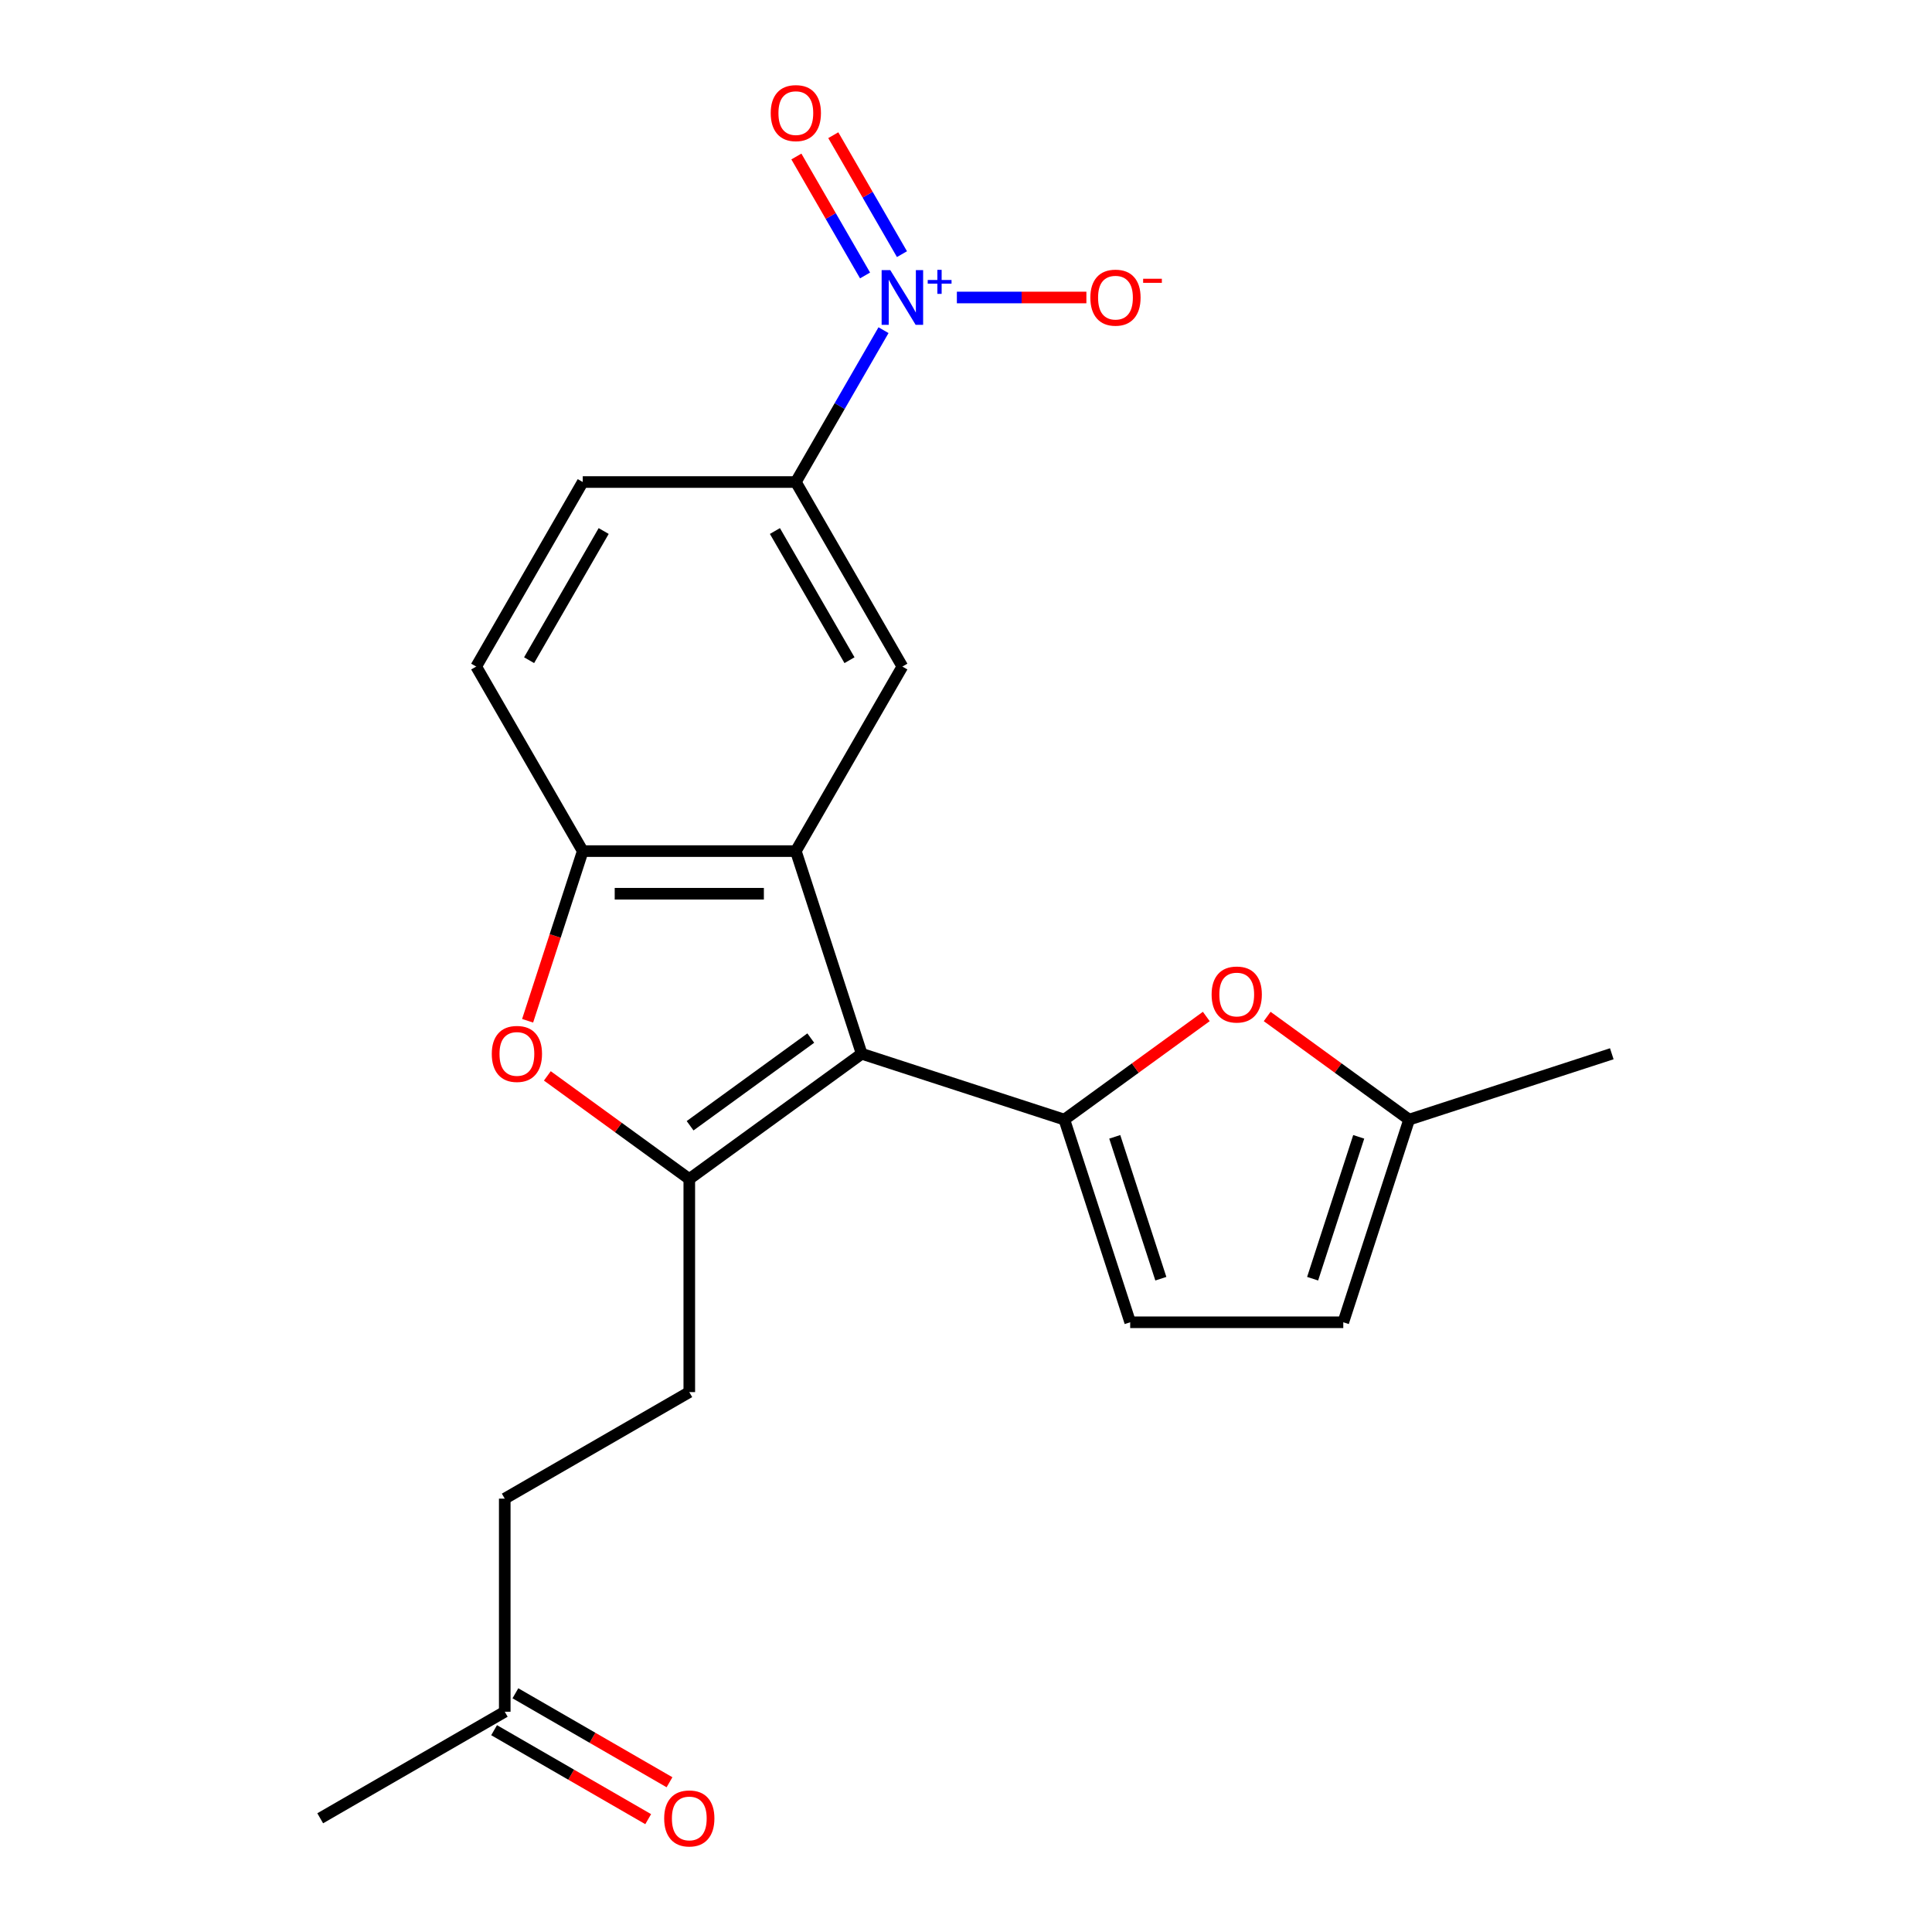 <?xml version='1.0' encoding='iso-8859-1'?>
<svg version='1.1' baseProfile='full'
              xmlns='http://www.w3.org/2000/svg'
                      xmlns:rdkit='http://www.rdkit.org/xml'
                      xmlns:xlink='http://www.w3.org/1999/xlink'
                  xml:space='preserve'
width='1000px' height='1000px' viewBox='0 0 1000 1000'>
<!-- END OF HEADER -->
<rect style='opacity:1.0;fill:#FFFFFF;stroke:none' width='1000' height='1000' x='0' y='0'> </rect>
<path class='bond-0' d='M 446.007,545.427 L 550.903,579.51' style='fill:none;fill-rule:evenodd;stroke:#000000;stroke-width:6px;stroke-linecap:butt;stroke-linejoin:miter;stroke-opacity:1' />
<path class='bond-1' d='M 446.007,545.427 L 356.777,610.256' style='fill:none;fill-rule:evenodd;stroke:#000000;stroke-width:6px;stroke-linecap:butt;stroke-linejoin:miter;stroke-opacity:1' />
<path class='bond-1' d='M 419.656,537.306 L 357.196,582.686' style='fill:none;fill-rule:evenodd;stroke:#000000;stroke-width:6px;stroke-linecap:butt;stroke-linejoin:miter;stroke-opacity:1' />
<path class='bond-2' d='M 446.007,545.427 L 411.924,440.531' style='fill:none;fill-rule:evenodd;stroke:#000000;stroke-width:6px;stroke-linecap:butt;stroke-linejoin:miter;stroke-opacity:1' />
<path class='bond-6' d='M 550.903,579.51 L 587.639,552.82' style='fill:none;fill-rule:evenodd;stroke:#000000;stroke-width:6px;stroke-linecap:butt;stroke-linejoin:miter;stroke-opacity:1' />
<path class='bond-6' d='M 587.639,552.82 L 624.375,526.129' style='fill:none;fill-rule:evenodd;stroke:#FF0000;stroke-width:6px;stroke-linecap:butt;stroke-linejoin:miter;stroke-opacity:1' />
<path class='bond-9' d='M 550.903,579.51 L 584.985,684.406' style='fill:none;fill-rule:evenodd;stroke:#000000;stroke-width:6px;stroke-linecap:butt;stroke-linejoin:miter;stroke-opacity:1' />
<path class='bond-9' d='M 576.994,588.428 L 600.852,661.855' style='fill:none;fill-rule:evenodd;stroke:#000000;stroke-width:6px;stroke-linecap:butt;stroke-linejoin:miter;stroke-opacity:1' />
<path class='bond-4' d='M 356.777,610.256 L 320.041,583.566' style='fill:none;fill-rule:evenodd;stroke:#000000;stroke-width:6px;stroke-linecap:butt;stroke-linejoin:miter;stroke-opacity:1' />
<path class='bond-4' d='M 320.041,583.566 L 283.305,556.876' style='fill:none;fill-rule:evenodd;stroke:#FF0000;stroke-width:6px;stroke-linecap:butt;stroke-linejoin:miter;stroke-opacity:1' />
<path class='bond-14' d='M 356.777,610.256 L 356.777,720.55' style='fill:none;fill-rule:evenodd;stroke:#000000;stroke-width:6px;stroke-linecap:butt;stroke-linejoin:miter;stroke-opacity:1' />
<path class='bond-5' d='M 411.924,440.531 L 301.63,440.531' style='fill:none;fill-rule:evenodd;stroke:#000000;stroke-width:6px;stroke-linecap:butt;stroke-linejoin:miter;stroke-opacity:1' />
<path class='bond-5' d='M 395.38,462.59 L 318.174,462.59' style='fill:none;fill-rule:evenodd;stroke:#000000;stroke-width:6px;stroke-linecap:butt;stroke-linejoin:miter;stroke-opacity:1' />
<path class='bond-7' d='M 411.924,440.531 L 467.071,345.014' style='fill:none;fill-rule:evenodd;stroke:#000000;stroke-width:6px;stroke-linecap:butt;stroke-linejoin:miter;stroke-opacity:1' />
<path class='bond-3' d='M 457.304,170.897 L 434.614,210.197' style='fill:none;fill-rule:evenodd;stroke:#0000FF;stroke-width:6px;stroke-linecap:butt;stroke-linejoin:miter;stroke-opacity:1' />
<path class='bond-3' d='M 434.614,210.197 L 411.924,249.497' style='fill:none;fill-rule:evenodd;stroke:#000000;stroke-width:6px;stroke-linecap:butt;stroke-linejoin:miter;stroke-opacity:1' />
<path class='bond-12' d='M 495.273,153.979 L 528.793,153.979' style='fill:none;fill-rule:evenodd;stroke:#0000FF;stroke-width:6px;stroke-linecap:butt;stroke-linejoin:miter;stroke-opacity:1' />
<path class='bond-12' d='M 528.793,153.979 L 562.313,153.979' style='fill:none;fill-rule:evenodd;stroke:#FF0000;stroke-width:6px;stroke-linecap:butt;stroke-linejoin:miter;stroke-opacity:1' />
<path class='bond-13' d='M 466.856,131.547 L 449.081,100.762' style='fill:none;fill-rule:evenodd;stroke:#0000FF;stroke-width:6px;stroke-linecap:butt;stroke-linejoin:miter;stroke-opacity:1' />
<path class='bond-13' d='M 449.081,100.762 L 431.307,69.976' style='fill:none;fill-rule:evenodd;stroke:#FF0000;stroke-width:6px;stroke-linecap:butt;stroke-linejoin:miter;stroke-opacity:1' />
<path class='bond-13' d='M 447.752,142.577 L 429.978,111.791' style='fill:none;fill-rule:evenodd;stroke:#0000FF;stroke-width:6px;stroke-linecap:butt;stroke-linejoin:miter;stroke-opacity:1' />
<path class='bond-13' d='M 429.978,111.791 L 412.204,81.006' style='fill:none;fill-rule:evenodd;stroke:#FF0000;stroke-width:6px;stroke-linecap:butt;stroke-linejoin:miter;stroke-opacity:1' />
<path class='bond-22' d='M 273.096,528.35 L 287.363,484.441' style='fill:none;fill-rule:evenodd;stroke:#FF0000;stroke-width:6px;stroke-linecap:butt;stroke-linejoin:miter;stroke-opacity:1' />
<path class='bond-22' d='M 287.363,484.441 L 301.63,440.531' style='fill:none;fill-rule:evenodd;stroke:#000000;stroke-width:6px;stroke-linecap:butt;stroke-linejoin:miter;stroke-opacity:1' />
<path class='bond-15' d='M 301.63,440.531 L 246.483,345.014' style='fill:none;fill-rule:evenodd;stroke:#000000;stroke-width:6px;stroke-linecap:butt;stroke-linejoin:miter;stroke-opacity:1' />
<path class='bond-10' d='M 655.89,526.129 L 692.626,552.82' style='fill:none;fill-rule:evenodd;stroke:#FF0000;stroke-width:6px;stroke-linecap:butt;stroke-linejoin:miter;stroke-opacity:1' />
<path class='bond-10' d='M 692.626,552.82 L 729.362,579.51' style='fill:none;fill-rule:evenodd;stroke:#000000;stroke-width:6px;stroke-linecap:butt;stroke-linejoin:miter;stroke-opacity:1' />
<path class='bond-8' d='M 467.071,345.014 L 411.924,249.497' style='fill:none;fill-rule:evenodd;stroke:#000000;stroke-width:6px;stroke-linecap:butt;stroke-linejoin:miter;stroke-opacity:1' />
<path class='bond-8' d='M 439.695,341.716 L 401.093,274.854' style='fill:none;fill-rule:evenodd;stroke:#000000;stroke-width:6px;stroke-linecap:butt;stroke-linejoin:miter;stroke-opacity:1' />
<path class='bond-16' d='M 411.924,249.497 L 301.63,249.497' style='fill:none;fill-rule:evenodd;stroke:#000000;stroke-width:6px;stroke-linecap:butt;stroke-linejoin:miter;stroke-opacity:1' />
<path class='bond-11' d='M 584.985,684.406 L 695.279,684.406' style='fill:none;fill-rule:evenodd;stroke:#000000;stroke-width:6px;stroke-linecap:butt;stroke-linejoin:miter;stroke-opacity:1' />
<path class='bond-20' d='M 729.362,579.51 L 834.258,545.427' style='fill:none;fill-rule:evenodd;stroke:#000000;stroke-width:6px;stroke-linecap:butt;stroke-linejoin:miter;stroke-opacity:1' />
<path class='bond-23' d='M 729.362,579.51 L 695.279,684.406' style='fill:none;fill-rule:evenodd;stroke:#000000;stroke-width:6px;stroke-linecap:butt;stroke-linejoin:miter;stroke-opacity:1' />
<path class='bond-23' d='M 703.27,588.428 L 679.412,661.855' style='fill:none;fill-rule:evenodd;stroke:#000000;stroke-width:6px;stroke-linecap:butt;stroke-linejoin:miter;stroke-opacity:1' />
<path class='bond-19' d='M 356.777,720.55 L 261.26,775.697' style='fill:none;fill-rule:evenodd;stroke:#000000;stroke-width:6px;stroke-linecap:butt;stroke-linejoin:miter;stroke-opacity:1' />
<path class='bond-24' d='M 246.483,345.014 L 301.63,249.497' style='fill:none;fill-rule:evenodd;stroke:#000000;stroke-width:6px;stroke-linecap:butt;stroke-linejoin:miter;stroke-opacity:1' />
<path class='bond-24' d='M 273.859,341.716 L 312.462,274.854' style='fill:none;fill-rule:evenodd;stroke:#000000;stroke-width:6px;stroke-linecap:butt;stroke-linejoin:miter;stroke-opacity:1' />
<path class='bond-17' d='M 346.534,922.489 L 306.654,899.464' style='fill:none;fill-rule:evenodd;stroke:#FF0000;stroke-width:6px;stroke-linecap:butt;stroke-linejoin:miter;stroke-opacity:1' />
<path class='bond-17' d='M 306.654,899.464 L 266.774,876.44' style='fill:none;fill-rule:evenodd;stroke:#000000;stroke-width:6px;stroke-linecap:butt;stroke-linejoin:miter;stroke-opacity:1' />
<path class='bond-17' d='M 335.505,941.593 L 295.625,918.568' style='fill:none;fill-rule:evenodd;stroke:#FF0000;stroke-width:6px;stroke-linecap:butt;stroke-linejoin:miter;stroke-opacity:1' />
<path class='bond-17' d='M 295.625,918.568 L 255.745,895.543' style='fill:none;fill-rule:evenodd;stroke:#000000;stroke-width:6px;stroke-linecap:butt;stroke-linejoin:miter;stroke-opacity:1' />
<path class='bond-18' d='M 261.26,885.991 L 261.26,775.697' style='fill:none;fill-rule:evenodd;stroke:#000000;stroke-width:6px;stroke-linecap:butt;stroke-linejoin:miter;stroke-opacity:1' />
<path class='bond-21' d='M 261.26,885.991 L 165.742,941.138' style='fill:none;fill-rule:evenodd;stroke:#000000;stroke-width:6px;stroke-linecap:butt;stroke-linejoin:miter;stroke-opacity:1' />
<path  class='atom-4' d='M 460.811 139.819
L 470.091 154.819
Q 471.011 156.299, 472.491 158.979
Q 473.971 161.659, 474.051 161.819
L 474.051 139.819
L 477.811 139.819
L 477.811 168.139
L 473.931 168.139
L 463.971 151.739
Q 462.811 149.819, 461.571 147.619
Q 460.371 145.419, 460.011 144.739
L 460.011 168.139
L 456.331 168.139
L 456.331 139.819
L 460.811 139.819
' fill='#0000FF'/>
<path  class='atom-4' d='M 480.187 144.924
L 485.177 144.924
L 485.177 139.671
L 487.394 139.671
L 487.394 144.924
L 492.516 144.924
L 492.516 146.825
L 487.394 146.825
L 487.394 152.105
L 485.177 152.105
L 485.177 146.825
L 480.187 146.825
L 480.187 144.924
' fill='#0000FF'/>
<path  class='atom-5' d='M 254.547 545.507
Q 254.547 538.707, 257.907 534.907
Q 261.267 531.107, 267.547 531.107
Q 273.827 531.107, 277.187 534.907
Q 280.547 538.707, 280.547 545.507
Q 280.547 552.387, 277.147 556.307
Q 273.747 560.187, 267.547 560.187
Q 261.307 560.187, 257.907 556.307
Q 254.547 552.427, 254.547 545.507
M 267.547 556.987
Q 271.867 556.987, 274.187 554.107
Q 276.547 551.187, 276.547 545.507
Q 276.547 539.947, 274.187 537.147
Q 271.867 534.307, 267.547 534.307
Q 263.227 534.307, 260.867 537.107
Q 258.547 539.907, 258.547 545.507
Q 258.547 551.227, 260.867 554.107
Q 263.227 556.987, 267.547 556.987
' fill='#FF0000'/>
<path  class='atom-7' d='M 627.132 514.761
Q 627.132 507.961, 630.492 504.161
Q 633.852 500.361, 640.132 500.361
Q 646.412 500.361, 649.772 504.161
Q 653.132 507.961, 653.132 514.761
Q 653.132 521.641, 649.732 525.561
Q 646.332 529.441, 640.132 529.441
Q 633.892 529.441, 630.492 525.561
Q 627.132 521.681, 627.132 514.761
M 640.132 526.241
Q 644.452 526.241, 646.772 523.361
Q 649.132 520.441, 649.132 514.761
Q 649.132 509.201, 646.772 506.401
Q 644.452 503.561, 640.132 503.561
Q 635.812 503.561, 633.452 506.361
Q 631.132 509.161, 631.132 514.761
Q 631.132 520.481, 633.452 523.361
Q 635.812 526.241, 640.132 526.241
' fill='#FF0000'/>
<path  class='atom-13' d='M 564.365 154.059
Q 564.365 147.259, 567.725 143.459
Q 571.085 139.659, 577.365 139.659
Q 583.645 139.659, 587.005 143.459
Q 590.365 147.259, 590.365 154.059
Q 590.365 160.939, 586.965 164.859
Q 583.565 168.739, 577.365 168.739
Q 571.125 168.739, 567.725 164.859
Q 564.365 160.979, 564.365 154.059
M 577.365 165.539
Q 581.685 165.539, 584.005 162.659
Q 586.365 159.739, 586.365 154.059
Q 586.365 148.499, 584.005 145.699
Q 581.685 142.859, 577.365 142.859
Q 573.045 142.859, 570.685 145.659
Q 568.365 148.459, 568.365 154.059
Q 568.365 159.779, 570.685 162.659
Q 573.045 165.539, 577.365 165.539
' fill='#FF0000'/>
<path  class='atom-13' d='M 591.685 144.282
L 601.374 144.282
L 601.374 146.394
L 591.685 146.394
L 591.685 144.282
' fill='#FF0000'/>
<path  class='atom-14' d='M 398.924 58.542
Q 398.924 51.742, 402.284 47.942
Q 405.644 44.142, 411.924 44.142
Q 418.204 44.142, 421.564 47.942
Q 424.924 51.742, 424.924 58.542
Q 424.924 65.422, 421.524 69.342
Q 418.124 73.222, 411.924 73.222
Q 405.684 73.222, 402.284 69.342
Q 398.924 65.462, 398.924 58.542
M 411.924 70.022
Q 416.244 70.022, 418.564 67.142
Q 420.924 64.222, 420.924 58.542
Q 420.924 52.982, 418.564 50.182
Q 416.244 47.342, 411.924 47.342
Q 407.604 47.342, 405.244 50.142
Q 402.924 52.942, 402.924 58.542
Q 402.924 64.262, 405.244 67.142
Q 407.604 70.022, 411.924 70.022
' fill='#FF0000'/>
<path  class='atom-18' d='M 343.777 941.218
Q 343.777 934.418, 347.137 930.618
Q 350.497 926.818, 356.777 926.818
Q 363.057 926.818, 366.417 930.618
Q 369.777 934.418, 369.777 941.218
Q 369.777 948.098, 366.377 952.018
Q 362.977 955.898, 356.777 955.898
Q 350.537 955.898, 347.137 952.018
Q 343.777 948.138, 343.777 941.218
M 356.777 952.698
Q 361.097 952.698, 363.417 949.818
Q 365.777 946.898, 365.777 941.218
Q 365.777 935.658, 363.417 932.858
Q 361.097 930.018, 356.777 930.018
Q 352.457 930.018, 350.097 932.818
Q 347.777 935.618, 347.777 941.218
Q 347.777 946.938, 350.097 949.818
Q 352.457 952.698, 356.777 952.698
' fill='#FF0000'/>
</svg>
